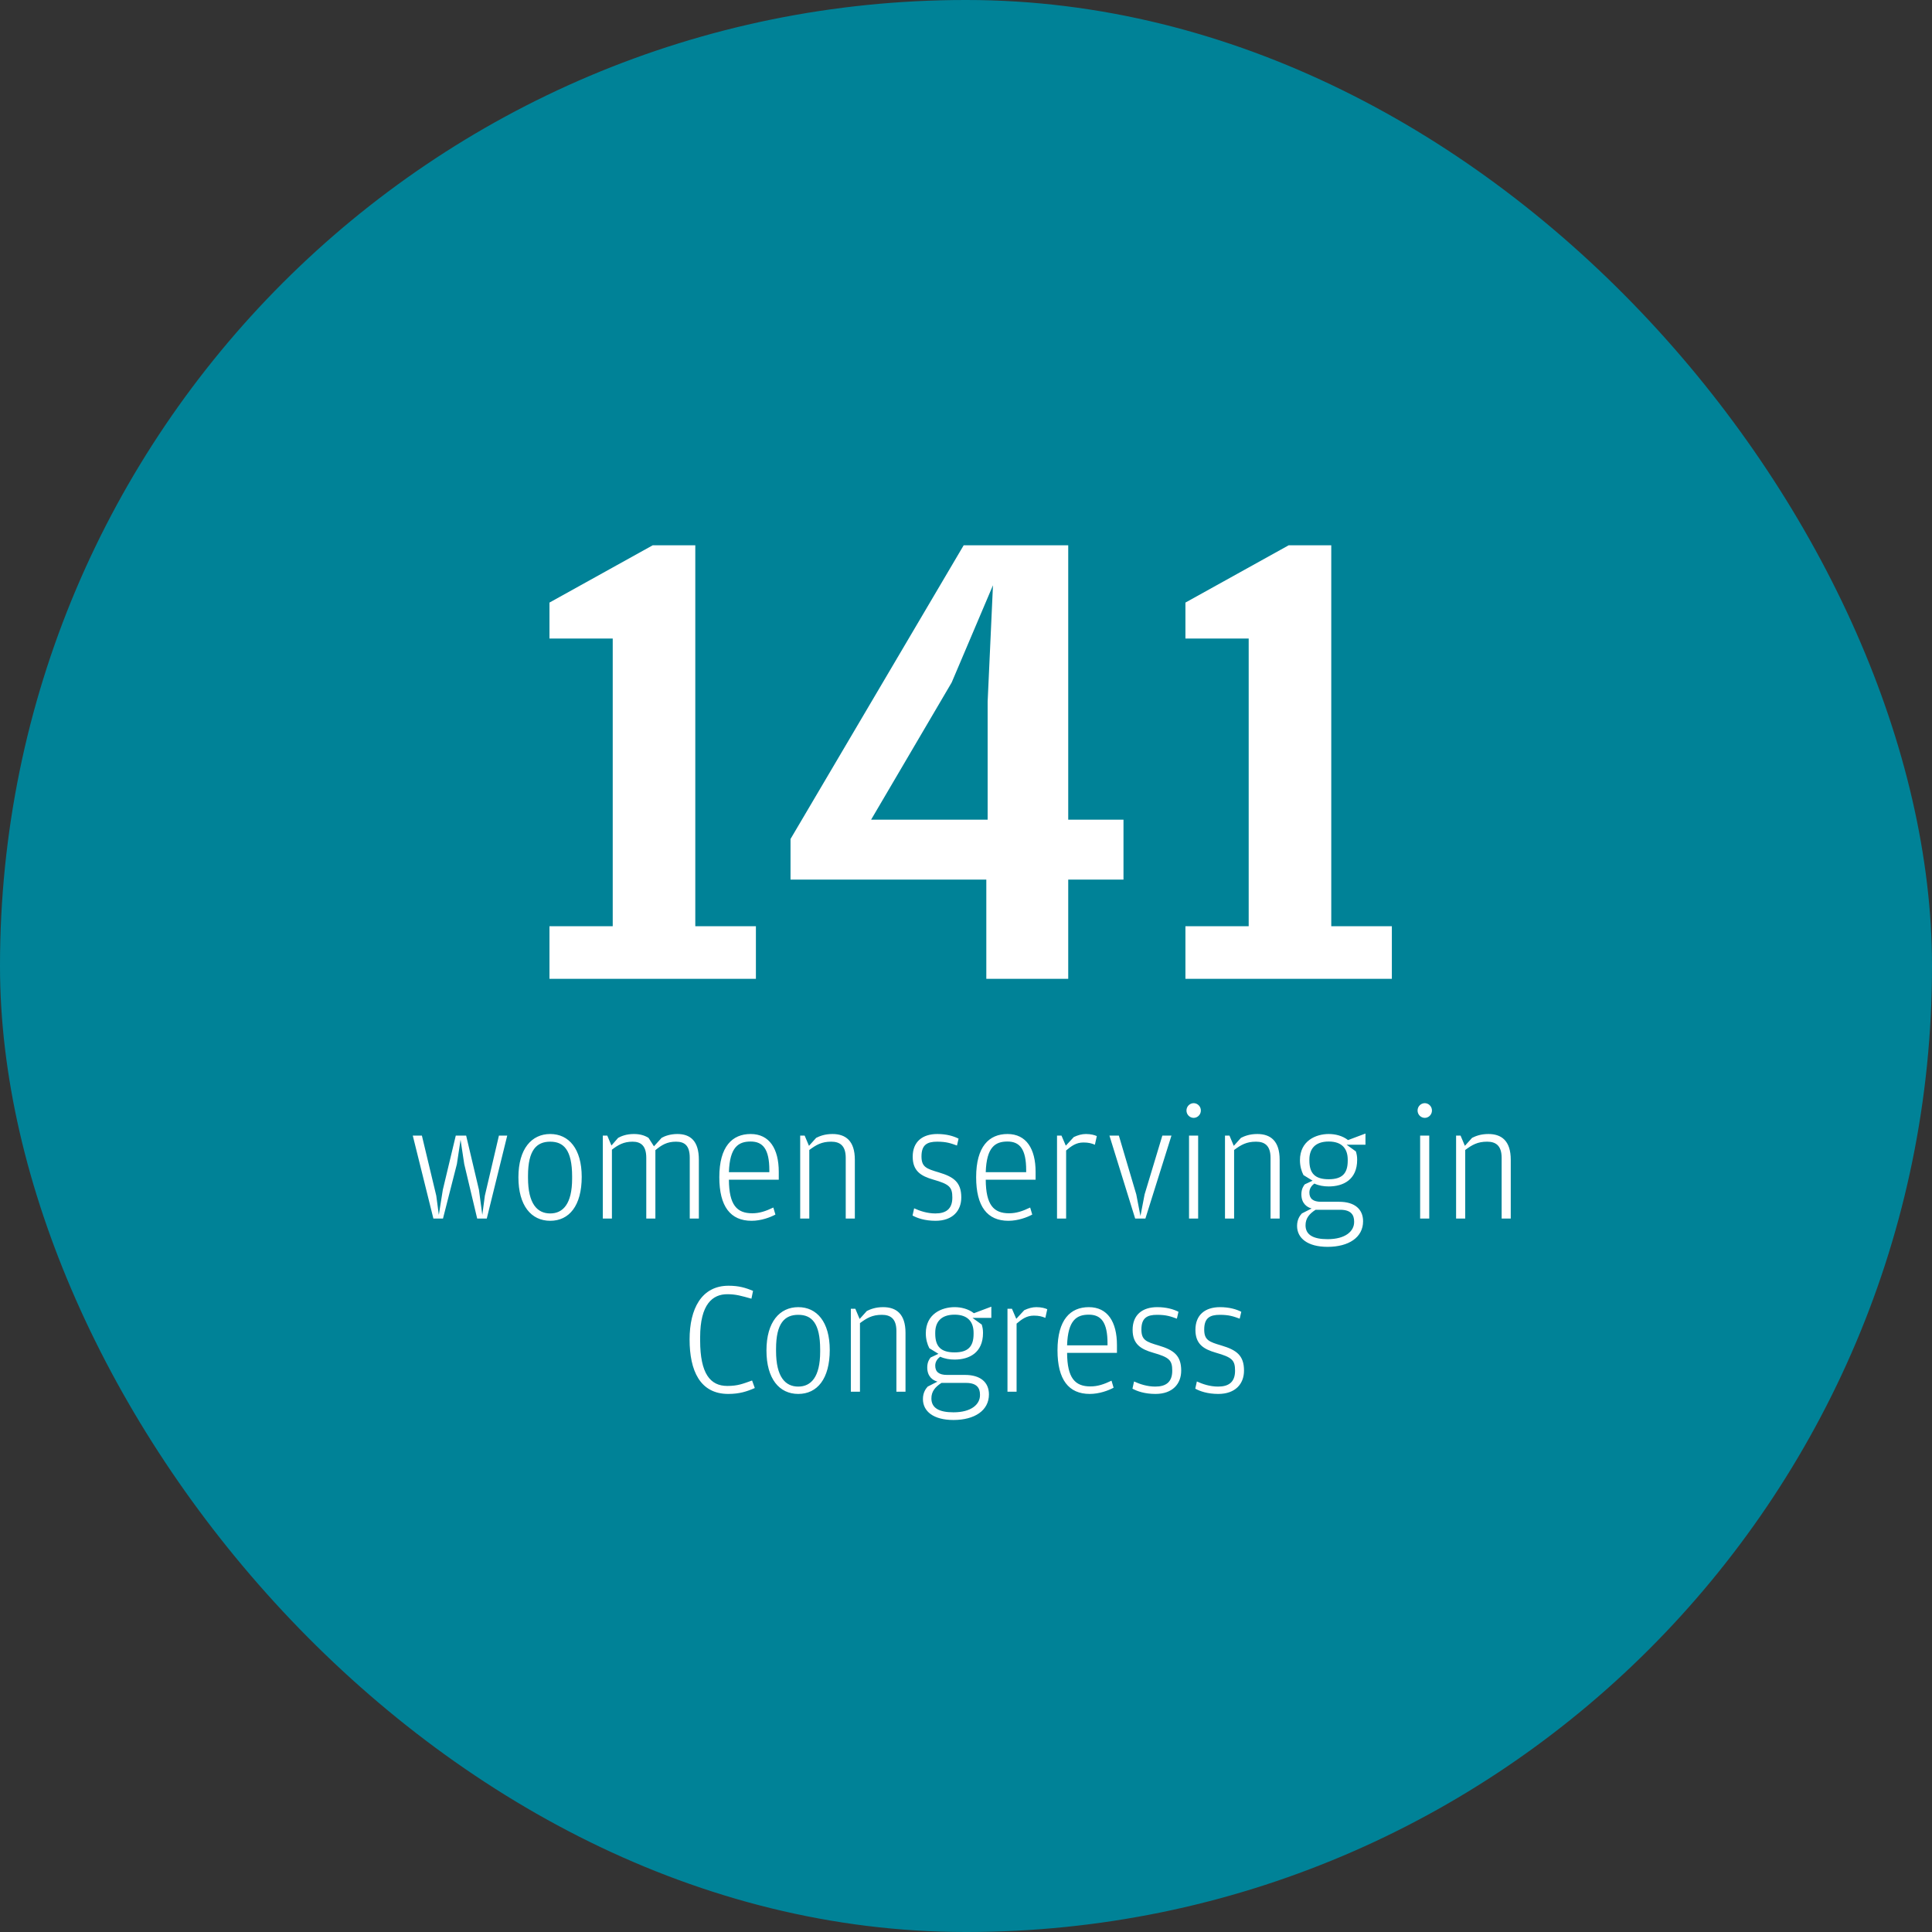 <?xml version="1.0" encoding="UTF-8"?>
<svg width="235px" height="235px" viewBox="0 0 235 235" version="1.1" xmlns="http://www.w3.org/2000/svg" xmlns:xlink="http://www.w3.org/1999/xlink">
    <rect x="0" y="0" width="235" height="235" fill="#333333" stroke="none"/>
    <!-- Generator: Sketch 61.2 (89653) - https://sketch.com -->
    <title>Group 4 Copy</title>
    <desc>Created with Sketch.</desc>
    <g id="Page-1" stroke="none" stroke-width="1" fill="none" fill-rule="evenodd">
        <g id="Group-4-Copy">
            <rect id="Rectangle-Copy" fill="#008297" x="0" y="0" width="235" height="235" rx="117.45"></rect>
            <path d="M91.945,119.06 L91.945,112.661 L84.573,112.661 L84.573,66.329 L79.389,66.329 L66.835,73.295 L66.835,77.669 L74.529,77.669 L74.529,112.661 L66.835,112.661 L66.835,119.06 L91.945,119.06 Z M129.934,119.06 L129.934,106.991 L136.656,106.991 L136.656,99.701 L129.934,99.701 L129.934,66.329 L117.216,66.329 L96.156,102.05 L96.156,106.991 L119.971,106.991 L119.971,119.06 L129.934,119.06 Z M120.132,99.701 L105.957,99.701 L115.758,83.015 L120.781,71.189 L120.132,85.364 L120.132,99.701 Z M169.299,119.06 L169.299,112.661 L161.929,112.661 L161.929,66.329 L156.744,66.329 L144.19,73.295 L144.19,77.669 L151.885,77.669 L151.885,112.661 L144.19,112.661 L144.19,119.06 L169.299,119.06 Z M53.883,148.22 L55.574,141.591 L56.021,138.636 L56.468,141.591 L58.043,148.22 L59.209,148.22 L61.697,138.131 L60.687,138.131 L58.976,145.44 L58.665,147.773 L58.257,144.721 L56.701,138.131 L55.438,138.131 L53.863,144.721 L53.377,147.773 L53.066,145.44 L51.317,138.131 L50.208,138.131 L52.716,148.22 L53.883,148.22 Z M66.927,148.492 C69.24,148.492 70.757,146.645 70.757,143.146 C70.757,139.725 69.182,137.936 66.927,137.936 C64.672,137.936 63.058,139.725 63.058,143.204 C63.058,146.645 64.613,148.492 66.927,148.492 Z M66.927,147.598 C65.352,147.598 64.225,146.432 64.225,143.263 L64.225,143.01 C64.225,139.88 65.274,138.869 66.927,138.869 C68.56,138.869 69.59,139.861 69.59,143.107 L69.59,143.36 C69.59,146.432 68.482,147.598 66.927,147.598 Z M74.431,148.22 L74.431,139.841 C75.189,139.258 75.869,138.869 76.938,138.869 C77.91,138.869 78.61,139.316 78.61,140.833 L78.61,148.22 L79.718,148.22 L79.718,139.9 C80.477,139.278 81.118,138.869 82.226,138.869 C83.256,138.869 83.898,139.316 83.898,140.833 L83.898,148.22 L85.006,148.22 L85.006,141.066 C85.006,138.753 83.956,137.936 82.382,137.936 C81.526,137.936 80.846,138.189 80.477,138.403 L79.543,139.433 L78.882,138.403 C78.377,138.092 77.833,137.936 77.094,137.936 C76.2,137.936 75.578,138.189 75.189,138.403 L74.372,139.336 L73.867,138.131 L73.323,138.131 L73.323,148.22 L74.431,148.22 Z M91.421,148.492 C92.588,148.492 93.715,148.064 94.318,147.734 L94.065,146.879 C93.132,147.326 92.374,147.578 91.499,147.578 C89.613,147.578 88.68,146.548 88.661,143.496 L94.726,143.496 L94.726,142.544 C94.726,139.744 93.599,137.936 91.305,137.936 C89.069,137.936 87.494,139.453 87.494,143.185 C87.494,146.762 88.855,148.492 91.421,148.492 Z M93.579,142.582 L88.661,142.582 C88.758,139.511 89.827,138.85 91.305,138.85 C92.801,138.85 93.579,139.783 93.579,142.33 L93.579,142.582 Z M98.439,148.22 L98.439,139.88 C99.275,139.258 99.936,138.869 101.102,138.869 C102.133,138.869 102.871,139.316 102.871,140.833 L102.871,148.22 L103.979,148.22 L103.979,141.066 C103.979,138.753 102.852,137.936 101.258,137.936 C100.325,137.936 99.703,138.189 99.275,138.403 L98.4,139.375 L97.875,138.131 L97.331,138.131 L97.331,148.22 L98.439,148.22 Z M113.797,148.492 C115.877,148.492 116.927,147.267 116.927,145.654 C116.927,143.807 116.013,143.146 114.185,142.602 C112.669,142.155 112.086,141.941 112.086,140.658 C112.086,139.239 112.786,138.869 113.991,138.869 C115.119,138.869 115.643,139.064 116.402,139.336 L116.596,138.5 C115.993,138.189 115.119,137.936 114.011,137.936 C112.203,137.936 111.017,138.869 111.017,140.697 C111.017,142.446 112.028,143.049 113.505,143.477 C115.469,144.04 115.838,144.371 115.838,145.673 C115.838,147.092 115.021,147.598 113.777,147.598 C112.766,147.598 111.872,147.287 111.192,146.976 L110.997,147.851 C111.561,148.162 112.494,148.492 113.797,148.492 Z M122.661,148.492 C123.828,148.492 124.955,148.064 125.558,147.734 L125.305,146.879 C124.372,147.326 123.614,147.578 122.739,147.578 C120.853,147.578 119.92,146.548 119.901,143.496 L125.966,143.496 L125.966,142.544 C125.966,139.744 124.839,137.936 122.545,137.936 C120.309,137.936 118.734,139.453 118.734,143.185 C118.734,146.762 120.095,148.492 122.661,148.492 Z M124.819,142.582 L119.901,142.582 C119.998,139.511 121.067,138.85 122.545,138.85 C124.042,138.85 124.819,139.783 124.819,142.33 L124.819,142.582 Z M129.679,148.22 L129.679,139.939 C130.321,139.394 130.904,138.967 131.779,138.967 C132.401,138.967 132.751,139.064 133.178,139.239 L133.412,138.189 C133.159,138.072 132.712,137.936 132.09,137.936 C131.584,137.936 131.118,138.072 130.612,138.306 L129.64,139.355 L129.115,138.131 L128.571,138.131 L128.571,148.22 L129.679,148.22 Z M139.321,148.22 L142.49,138.131 L141.382,138.131 L139.224,145.285 L138.719,147.909 L138.213,145.285 L136.094,138.131 L134.947,138.131 L138.077,148.22 L139.321,148.22 Z M145.192,135.973 C145.659,135.973 146.067,135.584 146.067,135.079 C146.067,134.573 145.659,134.184 145.192,134.184 C144.726,134.184 144.317,134.573 144.317,135.079 C144.317,135.584 144.726,135.973 145.192,135.973 Z M145.737,148.22 L145.737,138.131 L144.629,138.131 L144.629,148.22 L145.737,148.22 Z M150.111,148.22 L150.111,139.88 C150.947,139.258 151.607,138.869 152.774,138.869 C153.804,138.869 154.543,139.316 154.543,140.833 L154.543,148.22 L155.651,148.22 L155.651,141.066 C155.651,138.753 154.523,137.936 152.929,137.936 C151.996,137.936 151.374,138.189 150.947,138.403 L150.072,139.375 L149.547,138.131 L149.003,138.131 L149.003,148.22 L150.111,148.22 Z M161.483,151.661 C164.049,151.661 165.799,150.514 165.799,148.55 C165.799,147.073 164.768,146.179 162.883,146.179 L160.686,146.179 C159.733,146.179 159.267,145.809 159.267,145.051 C159.267,144.546 159.558,144.196 159.869,143.963 C160.414,144.215 161.016,144.313 161.619,144.313 C163.388,144.313 165.079,143.496 165.079,141.066 C165.079,140.638 165.021,140.386 164.924,140.055 L163.796,139.239 L166.09,139.239 L166.09,137.878 L163.971,138.675 C163.271,138.131 162.397,137.936 161.619,137.936 C160.064,137.936 158.12,138.753 158.12,141.124 C158.12,141.805 158.295,142.446 158.548,142.932 L159.656,143.613 L158.703,144.06 C158.567,144.235 158.295,144.604 158.295,145.265 C158.295,146.393 158.975,146.84 159.539,146.995 L158.353,147.598 C158.139,147.831 157.77,148.298 157.77,149.114 C157.77,150.611 159.053,151.661 161.483,151.661 Z M161.619,143.438 C159.967,143.438 159.267,142.738 159.267,141.163 L159.267,141.047 C159.267,139.744 159.967,138.85 161.619,138.85 C163.252,138.85 163.932,139.744 163.932,141.066 L163.932,141.183 C163.932,142.738 163.252,143.438 161.619,143.438 Z M161.483,150.728 C159.733,150.728 158.8,150.203 158.8,149.036 C158.8,148.181 159.267,147.637 160.025,147.151 L163.019,147.151 C164.341,147.151 164.71,147.792 164.71,148.57 L164.71,148.648 C164.71,149.756 163.66,150.728 161.483,150.728 Z M173.303,135.973 C173.769,135.973 174.177,135.584 174.177,135.079 C174.177,134.573 173.769,134.184 173.303,134.184 C172.836,134.184 172.428,134.573 172.428,135.079 C172.428,135.584 172.836,135.973 173.303,135.973 Z M173.847,148.22 L173.847,138.131 L172.739,138.131 L172.739,148.22 L173.847,148.22 Z M178.221,148.22 L178.221,139.88 C179.057,139.258 179.718,138.869 180.884,138.869 C181.914,138.869 182.653,139.316 182.653,140.833 L182.653,148.22 L183.761,148.22 L183.761,141.066 C183.761,138.753 182.634,137.936 181.04,137.936 C180.107,137.936 179.484,138.189 179.057,138.403 L178.182,139.375 L177.657,138.131 L177.113,138.131 L177.113,148.22 L178.221,148.22 Z M88.583,169.552 C89.924,169.552 90.838,169.261 91.81,168.833 L91.48,167.919 C90.371,168.308 89.769,168.58 88.466,168.58 C86.406,168.58 85.162,167.103 85.162,163.04 L85.162,162.67 C85.162,158.607 86.697,157.422 88.466,157.422 C89.536,157.422 90.197,157.635 91.402,157.966 L91.596,157.013 C90.683,156.644 89.885,156.391 88.622,156.391 C85.317,156.391 83.879,159.21 83.879,162.923 C83.879,166.714 85.142,169.552 88.583,169.552 Z M97.098,169.552 C99.411,169.552 100.927,167.705 100.927,164.206 C100.927,160.785 99.353,158.996 97.098,158.996 C94.843,158.996 93.229,160.785 93.229,164.264 C93.229,167.705 94.784,169.552 97.098,169.552 Z M97.098,168.658 C95.523,168.658 94.396,167.492 94.396,164.323 L94.396,164.07 C94.396,160.94 95.445,159.929 97.098,159.929 C98.731,159.929 99.761,160.921 99.761,164.167 L99.761,164.42 C99.761,167.492 98.653,168.658 97.098,168.658 Z M104.602,169.28 L104.602,160.94 C105.437,160.318 106.098,159.929 107.265,159.929 C108.295,159.929 109.034,160.376 109.034,161.893 L109.034,169.28 L110.142,169.28 L110.142,162.126 C110.142,159.813 109.014,158.996 107.42,158.996 C106.487,158.996 105.865,159.249 105.437,159.463 L104.563,160.435 L104.038,159.191 L103.493,159.191 L103.493,169.28 L104.602,169.28 Z M115.974,172.721 C118.54,172.721 120.29,171.574 120.29,169.61 C120.29,168.133 119.259,167.239 117.374,167.239 L115.177,167.239 C114.224,167.239 113.758,166.869 113.758,166.111 C113.758,165.606 114.049,165.256 114.36,165.023 C114.905,165.275 115.507,165.373 116.11,165.373 C117.879,165.373 119.57,164.556 119.57,162.126 C119.57,161.698 119.512,161.446 119.415,161.115 L118.287,160.299 L120.581,160.299 L120.581,158.938 L118.462,159.735 C117.762,159.191 116.888,158.996 116.11,158.996 C114.555,158.996 112.611,159.813 112.611,162.184 C112.611,162.865 112.786,163.506 113.039,163.992 L114.147,164.673 L113.194,165.12 C113.058,165.295 112.786,165.664 112.786,166.325 C112.786,167.453 113.466,167.9 114.03,168.055 L112.844,168.658 C112.63,168.891 112.261,169.358 112.261,170.174 C112.261,171.671 113.544,172.721 115.974,172.721 Z M116.11,164.498 C114.458,164.498 113.758,163.798 113.758,162.223 L113.758,162.107 C113.758,160.804 114.458,159.91 116.11,159.91 C117.743,159.91 118.423,160.804 118.423,162.126 L118.423,162.243 C118.423,163.798 117.743,164.498 116.11,164.498 Z M115.974,171.788 C114.224,171.788 113.291,171.263 113.291,170.096 C113.291,169.241 113.758,168.697 114.516,168.211 L117.51,168.211 C118.832,168.211 119.201,168.852 119.201,169.63 L119.201,169.708 C119.201,170.816 118.151,171.788 115.974,171.788 Z M123.653,169.28 L123.653,160.999 C124.294,160.454 124.877,160.027 125.752,160.027 C126.374,160.027 126.724,160.124 127.152,160.299 L127.385,159.249 C127.133,159.132 126.685,158.996 126.063,158.996 C125.558,158.996 125.091,159.132 124.586,159.366 L123.614,160.415 L123.089,159.191 L122.545,159.191 L122.545,169.28 L123.653,169.28 Z M132.556,169.552 C133.723,169.552 134.85,169.124 135.453,168.794 L135.2,167.939 C134.267,168.386 133.509,168.638 132.634,168.638 C130.748,168.638 129.815,167.608 129.796,164.556 L135.861,164.556 L135.861,163.604 C135.861,160.804 134.734,158.996 132.44,158.996 C130.204,158.996 128.629,160.513 128.629,164.245 C128.629,167.822 129.99,169.552 132.556,169.552 Z M134.714,163.642 L129.796,163.642 C129.893,160.571 130.962,159.91 132.44,159.91 C133.937,159.91 134.714,160.843 134.714,163.39 L134.714,163.642 Z M140.546,169.552 C142.626,169.552 143.676,168.327 143.676,166.714 C143.676,164.867 142.762,164.206 140.935,163.662 C139.419,163.215 138.835,163.001 138.835,161.718 C138.835,160.299 139.535,159.929 140.741,159.929 C141.868,159.929 142.393,160.124 143.151,160.396 L143.345,159.56 C142.743,159.249 141.868,158.996 140.76,158.996 C138.952,158.996 137.766,159.929 137.766,161.757 C137.766,163.506 138.777,164.109 140.255,164.537 C142.218,165.1 142.587,165.431 142.587,166.733 C142.587,168.152 141.771,168.658 140.527,168.658 C139.516,168.658 138.622,168.347 137.941,168.036 L137.747,168.911 C138.311,169.222 139.244,169.552 140.546,169.552 Z M148.186,169.552 C150.266,169.552 151.316,168.327 151.316,166.714 C151.316,164.867 150.402,164.206 148.575,163.662 C147.059,163.215 146.475,163.001 146.475,161.718 C146.475,160.299 147.175,159.929 148.38,159.929 C149.508,159.929 150.033,160.124 150.791,160.396 L150.985,159.56 C150.383,159.249 149.508,158.996 148.4,158.996 C146.592,158.996 145.406,159.929 145.406,161.757 C145.406,163.506 146.417,164.109 147.894,164.537 C149.858,165.1 150.227,165.431 150.227,166.733 C150.227,168.152 149.411,168.658 148.167,168.658 C147.156,168.658 146.261,168.347 145.581,168.036 L145.387,168.911 C145.95,169.222 146.884,169.552 148.186,169.552 Z" id="141womenservinginCongress" fill="#FFFFFF" fill-rule="nonzero"></path>
        </g>
    </g>
</svg>